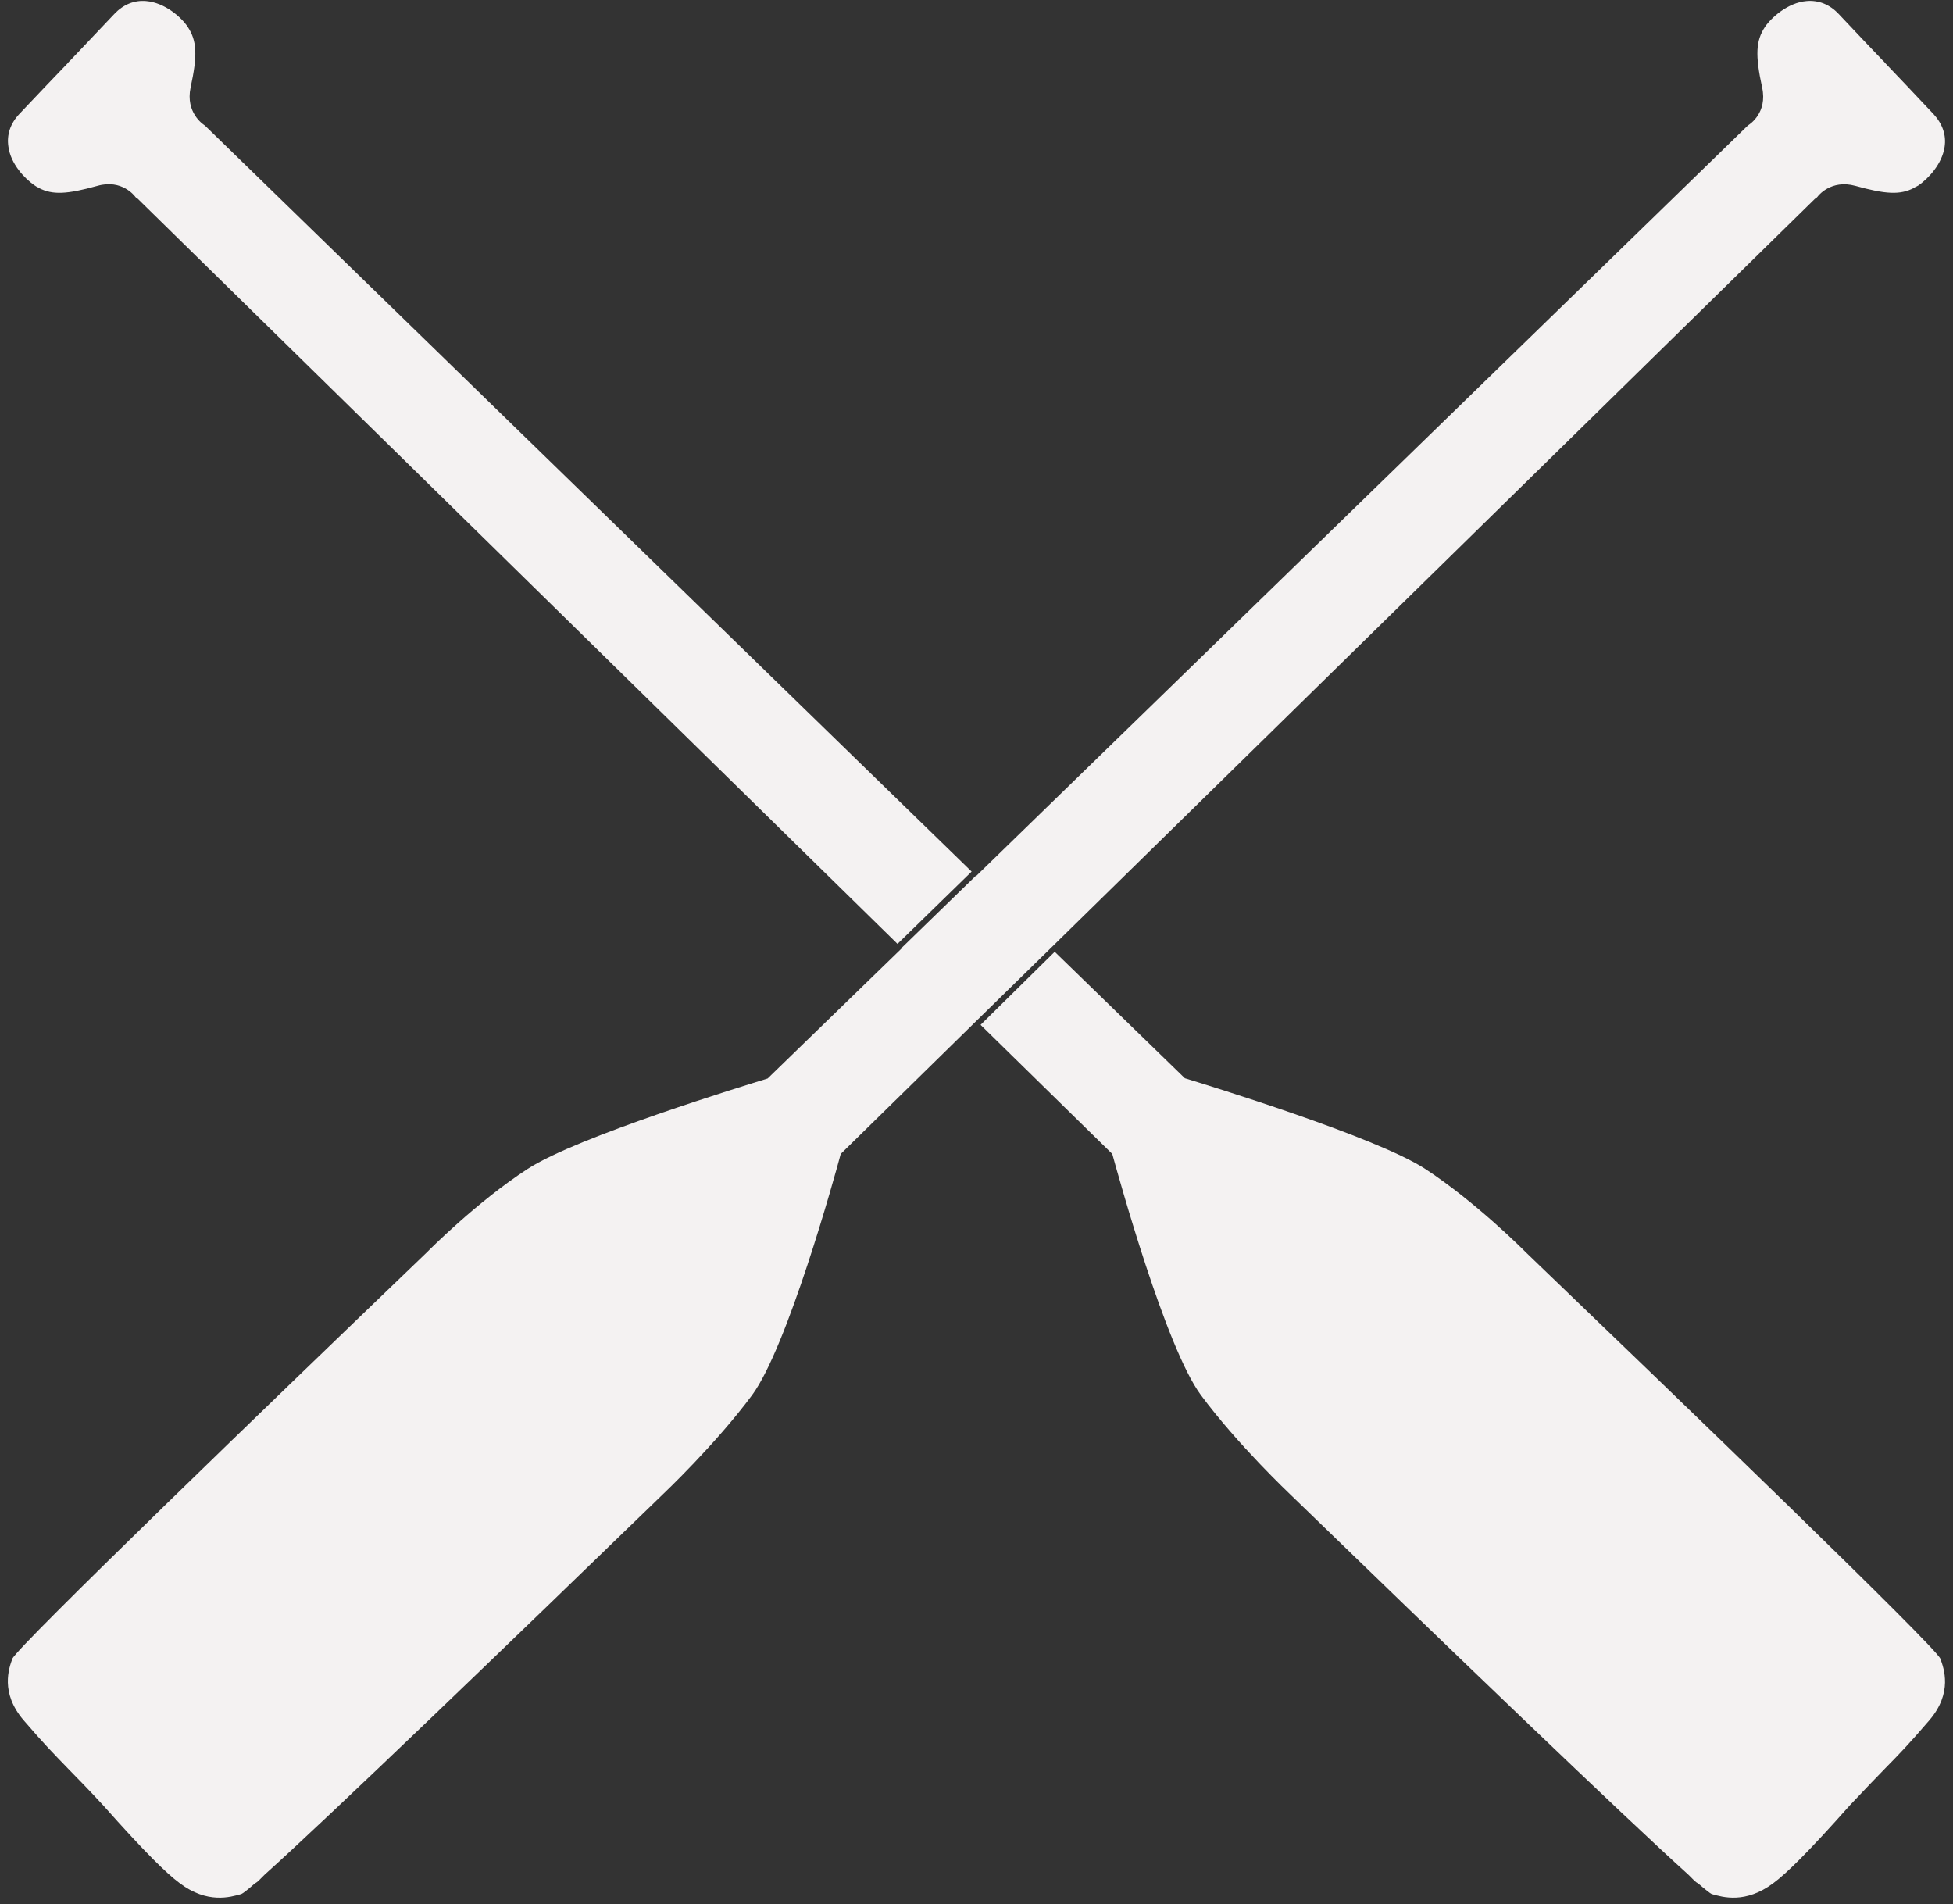 <?xml version="1.0" encoding="UTF-8" standalone="no"?><svg xmlns="http://www.w3.org/2000/svg" xmlns:xlink="http://www.w3.org/1999/xlink" fill="#f4f2f2" height="724.2" preserveAspectRatio="xMidYMid meet" version="1" viewBox="-3.0 -0.3 742.9 724.2" width="742.9" zoomAndPan="magnify"><rect x="-3.0" y="-0.3" width="742.9" height="724.2" fill="#333333" stroke="none"/><g id="change1_1"><path d="M396.7,360.3L687.5,75.2l0.1,0.1l0.7-0.7c0.2-0.3,5.1-6.8,14.5-4.2c11.5,3.2,17,3.5,22.2,0.8l0,0l0.8-0.5c0,0,0.1,0,0.1,0 l0.9-0.5l0,0c3.6-2.5,8.9-8,9.9-14.6c0.7-4.5-0.8-8.8-4.2-12.5c-6.1-6.5-15.5-16.4-18.2-19.2l0,0l-0.7-0.8c0,0-0.1-0.1-0.2-0.2 l-0.5-0.5l0,0c-2.4-2.5-10.5-11-16.5-17.4c-3.4-3.6-7.6-5.3-12.2-4.9c-7.2,0.6-13.5,6.4-15.8,9.8c-3.5,5.3-3.8,10.7-1.1,23.1 c2.1,9.6-4.8,14-5.1,14.2l-0.4,0.3L368.4,332.8l-0.1-0.1l-28.3,27.5l0.1,0.1l-51.1,49.6c-8.4,2.6-72.4,22.1-91.3,34.4 c-19.4,12.6-37.5,30.9-38.4,31.8C101.2,531.9,3.4,626.2,1.7,630.6C0.4,634.2-3,643.5,6,654c7.8,9.1,11.5,12.8,16.9,18.4 c3.2,3.3,7.3,7.4,13.3,13.9c7.9,8.9,14.2,15.7,19.2,20.7c4,4,7.3,7,10,9c10.5,7.9,19.2,5.3,23.4,4.1c0.5-0.2,2.3-1.5,5.1-4 c0.5-0.3,1-0.6,1.4-1l2.4-2.4c24.3-21.8,92.8-87.8,151.4-144.6c0.2-0.2,20-18.9,34-37.8c13.4-18.2,31.4-83,33.7-91.7l51.6-50.6l0,0 L396.7,360.3L396.7,360.3z"/><path d="M10,70.1L10,70.1l0.9,0.6c0,0,0.1,0,0.1,0l0.8,0.5l0,0c5.2,2.7,10.7,2.4,22.2-0.8c9.4-2.7,14.3,3.9,14.5,4.2l0.7,0.7 l0.1-0.1l289.1,283.5l28.2-27.5L75,47.5l-0.4-0.3c-0.3-0.2-7.1-4.7-5.1-14.2c2.7-12.4,2.4-17.8-1.1-23.1c-2.3-3.5-8.6-9.2-15.8-9.8 C48.1-0.3,43.9,1.4,40.5,5c-6,6.4-14.1,14.8-16.5,17.4l0,0l-0.5,0.5c-0.1,0.1-0.2,0.2-0.2,0.2l-0.7,0.8l0,0 C19.9,26.7,10.5,36.5,4.4,43C0.9,46.7-0.5,51,0.2,55.5C1.1,62.1,6.4,67.6,10,70.1z"/><path d="M735.1,630.6c-1.6-4.4-99.5-98.7-157.7-154.6c-0.9-0.9-19.1-19.2-38.4-31.8c-18.9-12.2-82.8-31.8-91.3-34.4l-49.5-48.1 L370,389.5l50.1,49.1c2.4,8.7,20.3,73.6,33.7,91.7c14,18.9,33.8,37.6,34,37.8c58.6,56.8,127.2,122.8,151.4,144.6l2.4,2.4 c0.4,0.4,0.9,0.7,1.4,1c2.8,2.4,4.6,3.8,5.1,4c4.2,1.2,12.8,3.8,23.4-4.1c2.7-2,5.9-4.9,10-9c5-5,11.2-11.7,19.2-20.7 c6.1-6.5,10.1-10.6,13.3-13.9c5.5-5.6,9.1-9.3,16.9-18.4C739.9,643.5,736.4,634.2,735.1,630.6z"/></g></svg>